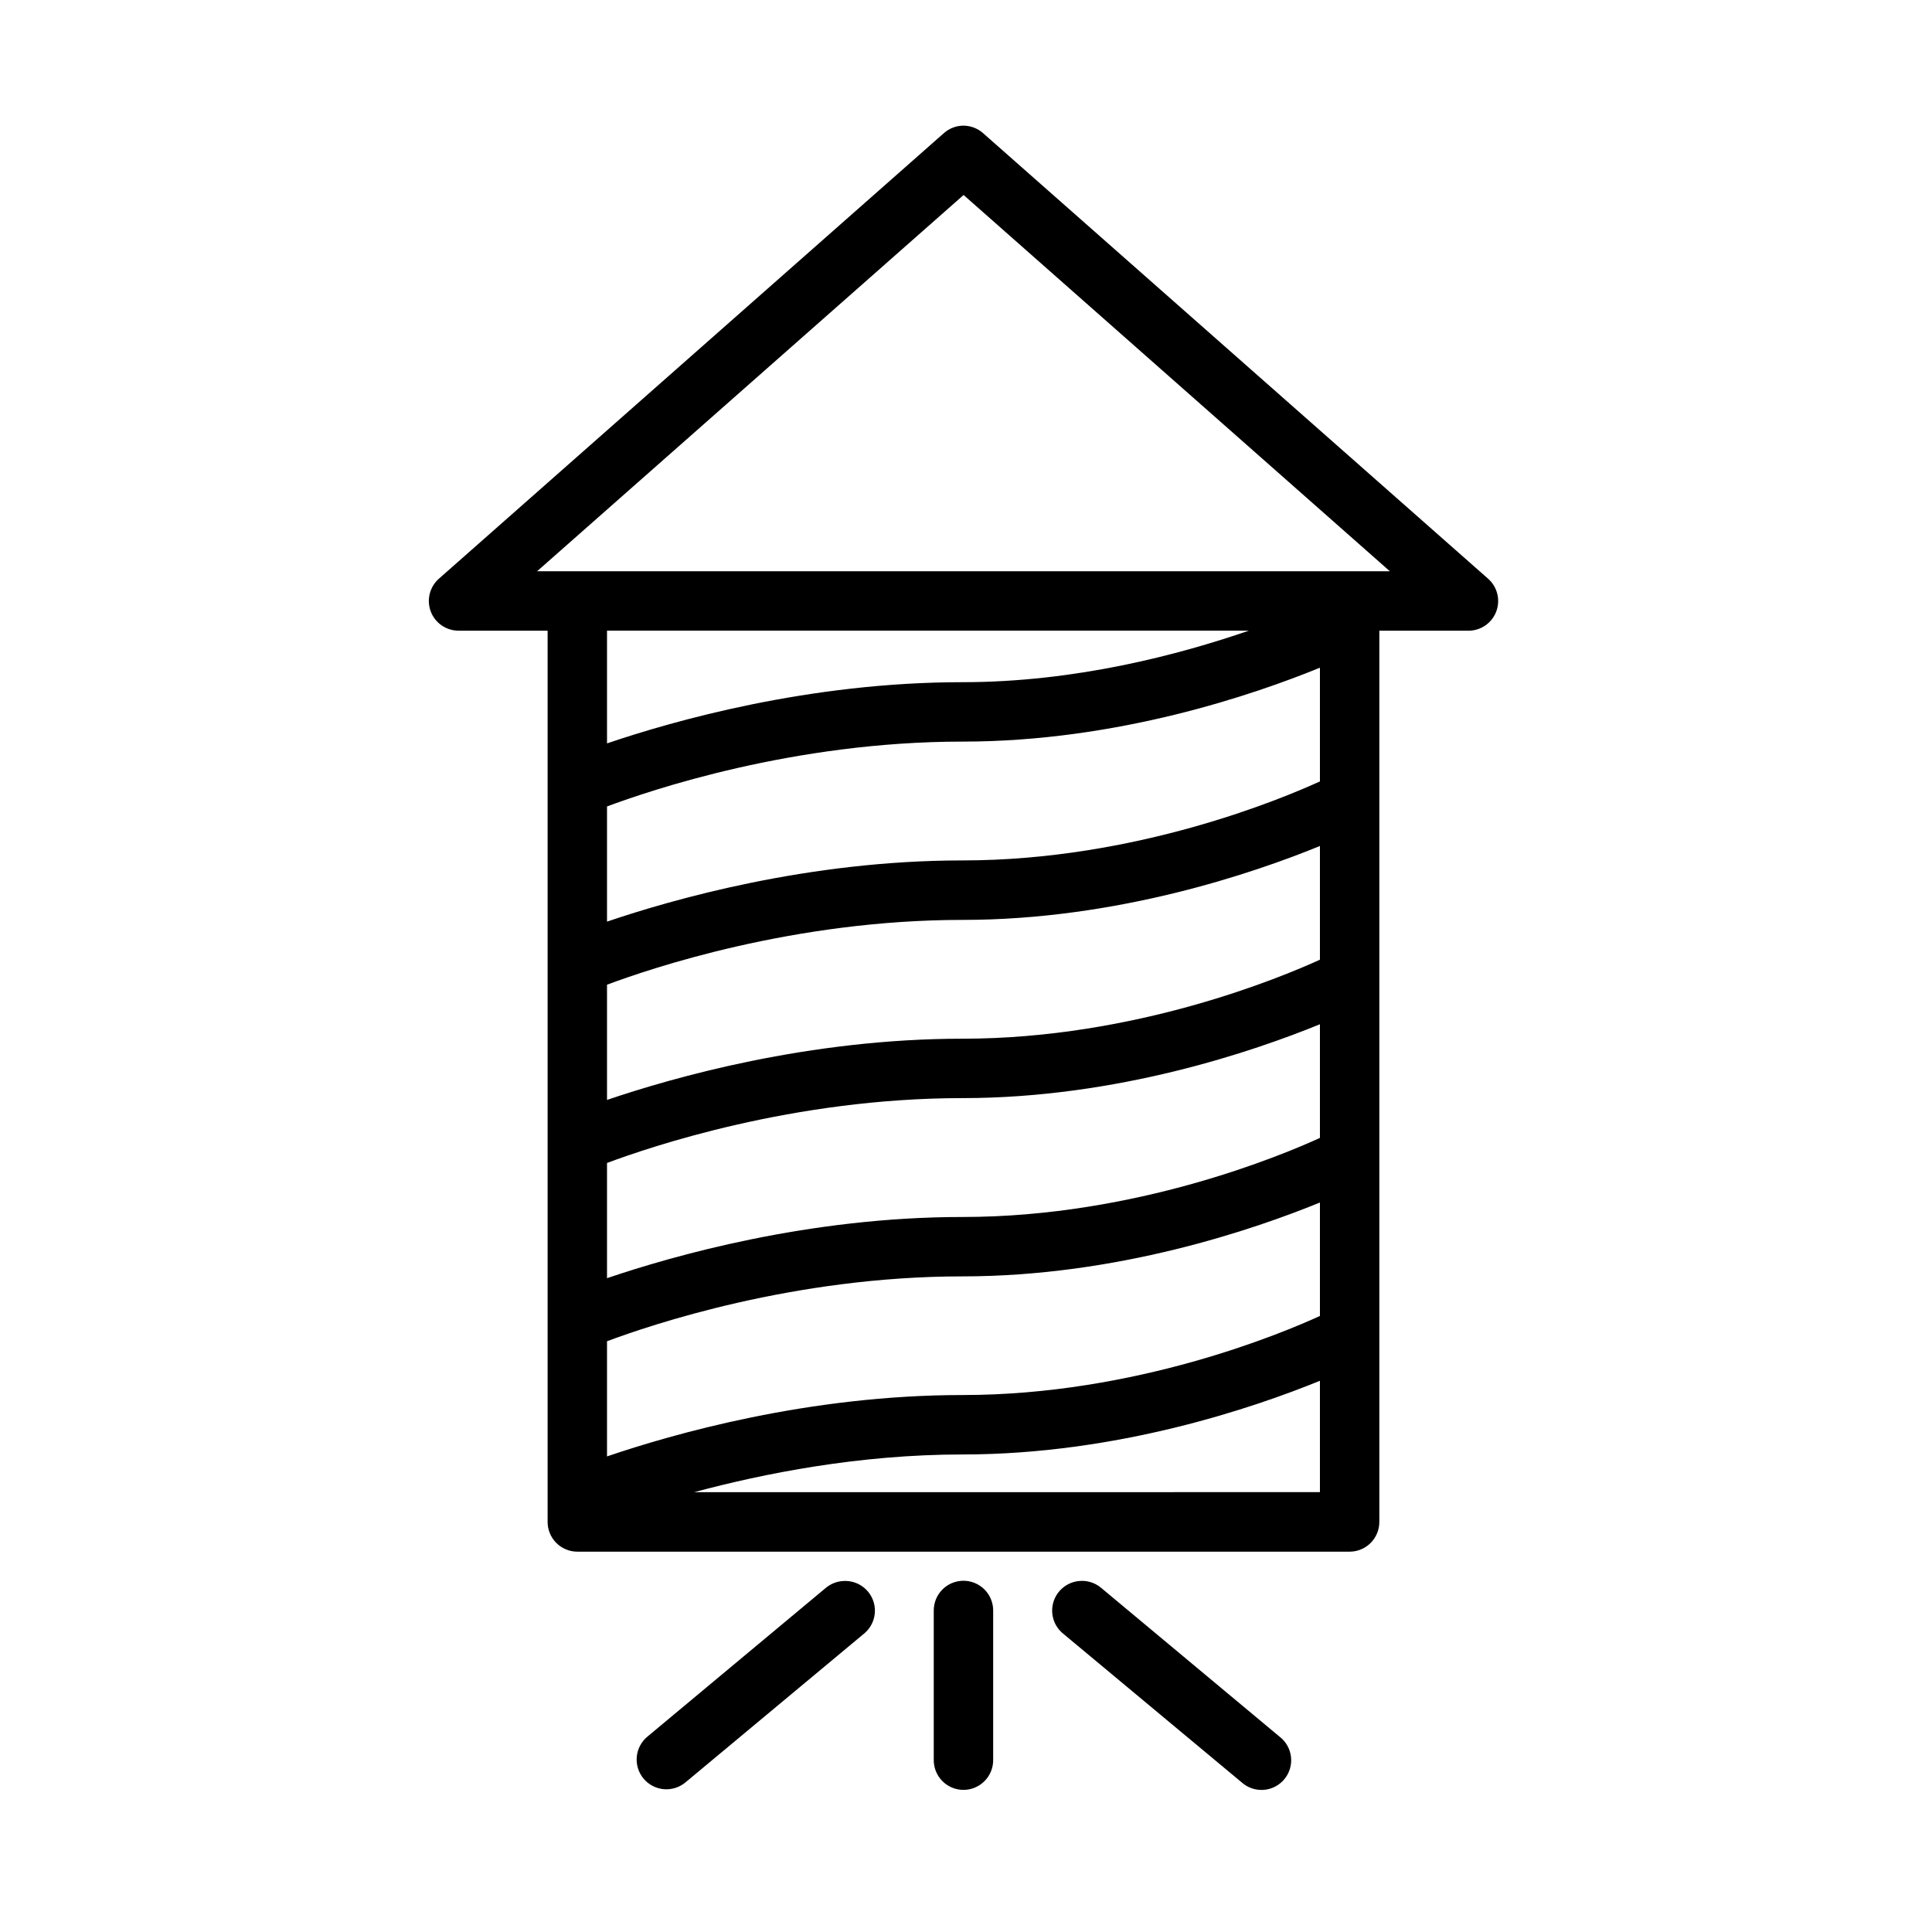 <?xml version="1.0" encoding="UTF-8"?>
<!-- Uploaded to: SVG Repo, www.svgrepo.com, Generator: SVG Repo Mixer Tools -->
<svg fill="#000000" width="800px" height="800px" version="1.1" viewBox="144 144 512 512" xmlns="http://www.w3.org/2000/svg">
 <path d="m399.53 177.3c-1.984-0.043-3.914 0.668-5.398 1.984l-133.82 118.08c-2.457 2.168-3.312 5.633-2.152 8.695 1.164 3.062 4.102 5.086 7.379 5.078h23.586v236.15c-0.012 2.098 0.816 4.117 2.301 5.606s3.5 2.32 5.602 2.312h204.67c2.094-0.008 4.094-0.848 5.562-2.336 1.473-1.484 2.293-3.492 2.281-5.582v-236.14h23.648l-0.004-0.004c3.269-0.008 6.191-2.039 7.344-5.098 1.148-3.062 0.289-6.516-2.16-8.676l-133.84-118.08c-1.383-1.227-3.152-1.93-4.996-1.984zm-0.168 18.375 112.96 99.707h-225.98zm-94.496 115.46h170.08c-18.422 6.348-45.875 13.652-75.875 13.652-40.781 0-76.82 10.312-94.203 16.219zm188.93 9.809v30.137c-9.746 4.449-48.668 20.941-94.727 20.941-40.781 0-76.816 10.312-94.203 16.219v-30.52c11.395-4.258 49.352-17.188 94.203-17.188 41.078 0 77.289-12.465 94.727-19.586zm0 47.246v30.137c-9.746 4.449-48.668 20.941-94.727 20.941-40.781 0-76.816 10.312-94.203 16.223v-30.535c11.402-4.262 49.355-17.172 94.203-17.172 41.078 0 77.289-12.465 94.727-19.586zm0 47.246v30.121c-9.738 4.445-48.664 20.957-94.727 20.957-40.781 0-76.816 10.312-94.203 16.219v-30.535c11.395-4.258 49.352-17.188 94.203-17.188 41.078 0 77.289-12.449 94.727-19.574zm0 47.246v30.059c-9.738 4.449-48.664 20.957-94.727 20.957-40.781 0-76.82 10.344-94.203 16.266v-30.52c11.395-4.258 49.352-17.191 94.203-17.191 41.078 0 77.289-12.449 94.727-19.574zm0 47.23v29.52l-165.82 0.008c18.289-4.922 43.664-9.992 71.094-9.992 41.078 0 77.289-12.422 94.727-19.527zm-94.555 52.996-0.004 0.008c-2.098 0.027-4.102 0.887-5.562 2.394-1.461 1.508-2.258 3.535-2.219 5.633v39.344c-0.047 2.117 0.762 4.168 2.242 5.68 1.484 1.516 3.512 2.371 5.629 2.371 2.121 0 4.148-0.855 5.629-2.371 1.484-1.512 2.293-3.562 2.246-5.68v-39.344c0.039-2.129-0.785-4.188-2.285-5.699s-3.551-2.352-5.68-2.328zm31.566 0.031-0.008 0.008c-0.25-0.004-0.5 0.008-0.75 0.031-3.219 0.27-5.941 2.473-6.879 5.562-0.938 3.086 0.109 6.434 2.633 8.441l47.23 39.344h0.004c1.59 1.438 3.699 2.16 5.836 2.008 2.137-0.152 4.121-1.172 5.488-2.82 1.371-1.648 2.012-3.785 1.77-5.914-0.238-2.129-1.336-4.07-3.039-5.371l-47.23-39.391h-0.004c-1.41-1.207-3.199-1.879-5.059-1.895zm-63.176 0.031-0.008 0.008c-1.766 0.059-3.461 0.715-4.812 1.859l-47.246 39.391c-1.613 1.336-2.625 3.266-2.816 5.352-0.188 2.086 0.461 4.164 1.805 5.773 1.344 1.605 3.273 2.613 5.363 2.797 2.086 0.184 4.16-0.473 5.766-1.824l47.23-39.344c2.66-2.133 3.644-5.734 2.441-8.922-1.203-3.191-4.324-5.242-7.731-5.086z"/>
</svg>